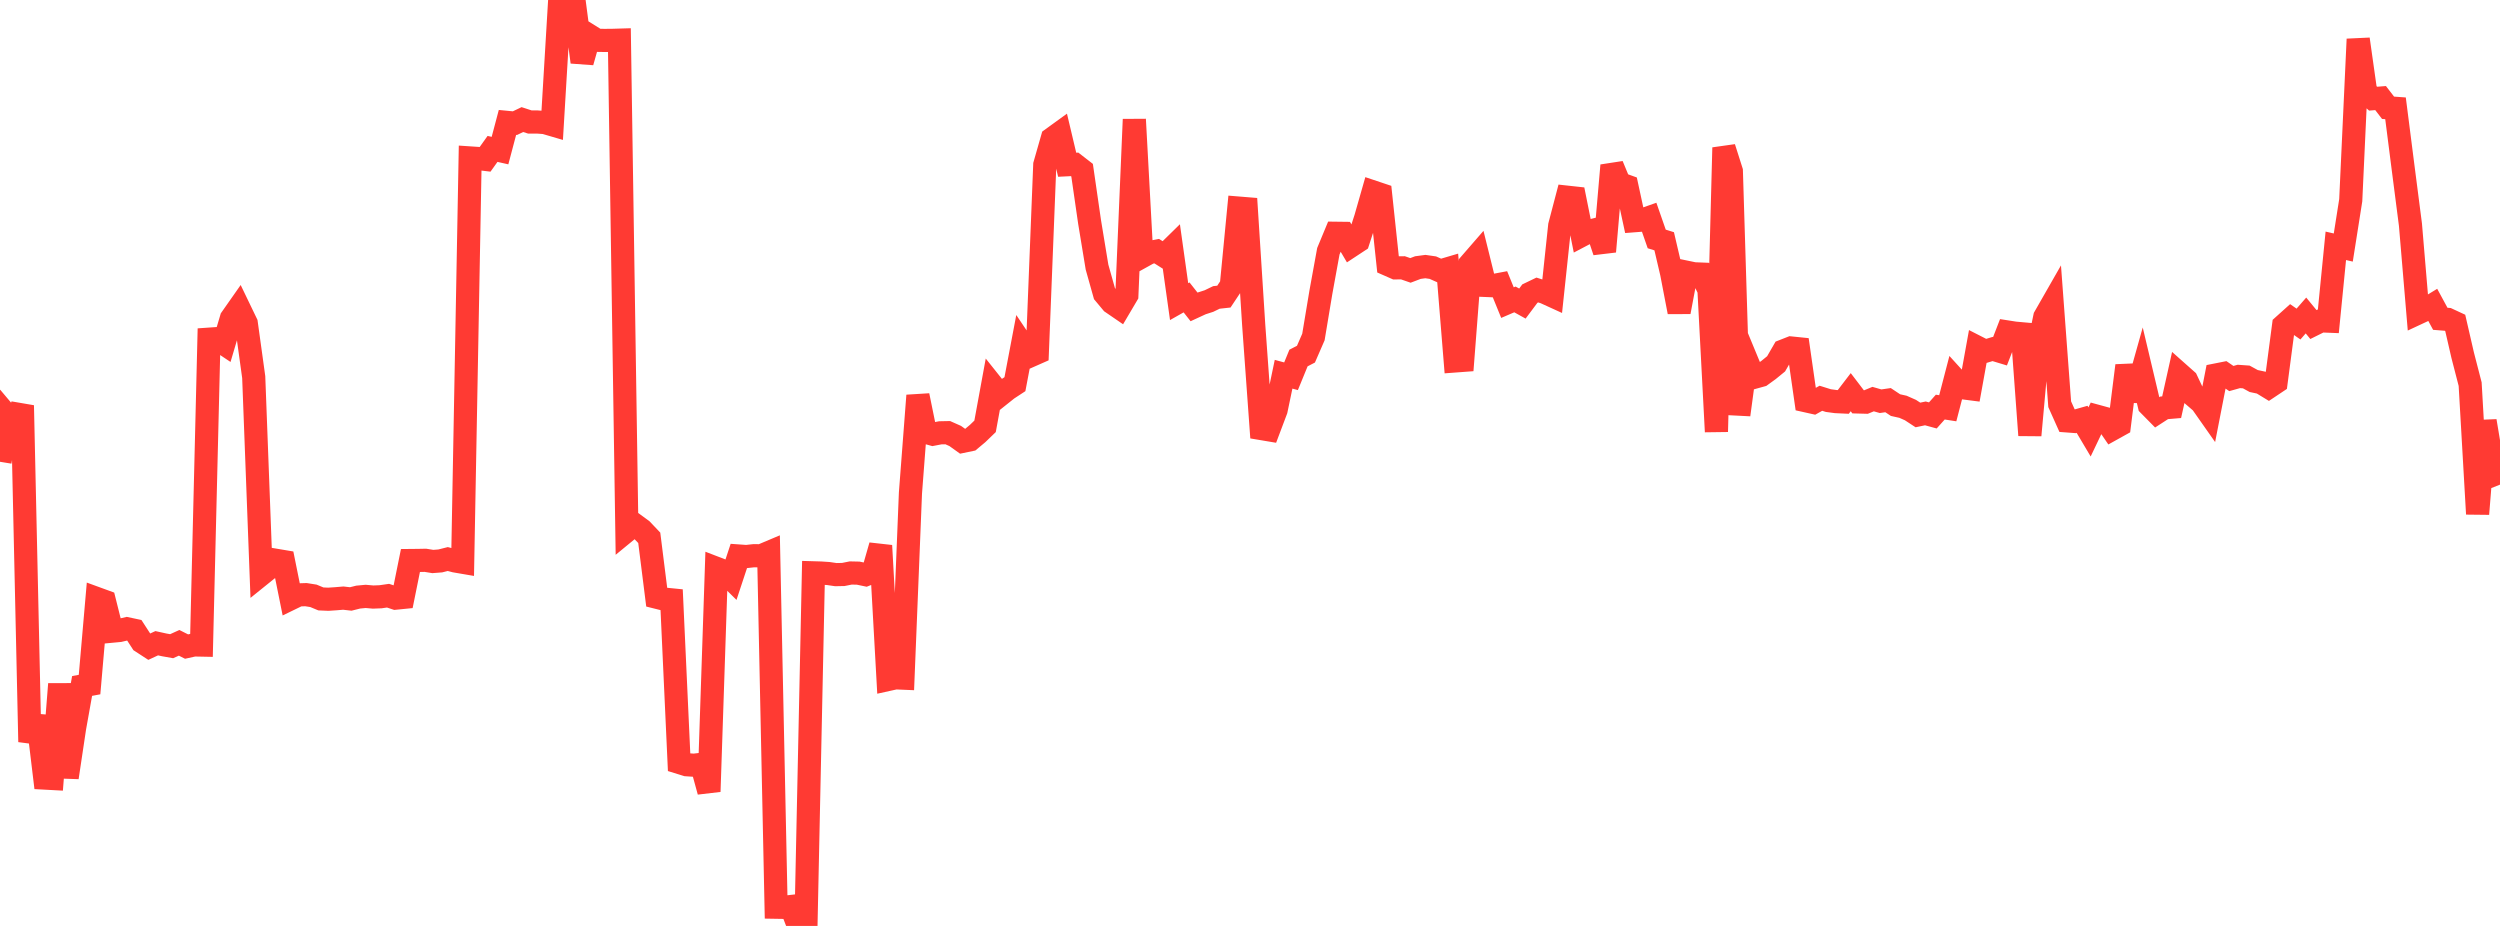 <?xml version="1.0" standalone="no"?>
<!DOCTYPE svg PUBLIC "-//W3C//DTD SVG 1.1//EN" "http://www.w3.org/Graphics/SVG/1.1/DTD/svg11.dtd">

<svg width="135" height="50" viewBox="0 0 135 50" preserveAspectRatio="none" 
  xmlns="http://www.w3.org/2000/svg"
  xmlns:xlink="http://www.w3.org/1999/xlink">


<polyline points="0.0, 24.936 0.403, 22.481 0.806, 22.959 1.209, 21.896 1.612, 40.061 2.015, 38.67 2.418, 42.016 2.821, 42.038 3.224, 36.937 3.627, 41.983 4.03, 39.295 4.433, 37.042 4.836, 36.966 5.239, 32.326 5.642, 32.473 6.045, 34.084 6.448, 34.046 6.851, 33.951 7.254, 34.037 7.657, 34.659 8.06, 34.921 8.463, 34.734 8.866, 34.823 9.269, 34.895 9.672, 34.712 10.075, 34.915 10.478, 34.826 10.881, 34.834 11.284, 18.315 11.687, 18.287 12.09, 18.556 12.493, 17.197 12.896, 16.622 13.299, 17.458 13.701, 20.364 14.104, 31.018 14.507, 30.693 14.91, 30.257 15.313, 30.325 15.716, 32.32 16.119, 32.124 16.522, 32.111 16.925, 32.175 17.328, 32.342 17.731, 32.359 18.134, 32.332 18.537, 32.298 18.94, 32.344 19.343, 32.243 19.746, 32.205 20.149, 32.241 20.552, 32.225 20.955, 32.167 21.358, 32.301 21.761, 32.261 22.164, 30.268 22.567, 30.264 22.97, 30.256 23.373, 30.321 23.776, 30.29 24.179, 30.188 24.582, 30.293 24.985, 30.362 25.388, 8.529 25.791, 8.556 26.194, 8.605 26.597, 8.041 27.0, 8.132 27.403, 6.611 27.806, 6.65 28.209, 6.457 28.612, 6.588 29.015, 6.588 29.418, 6.618 29.821, 6.736 30.224, 0.0 30.627, 0.07 31.03, 0.28 31.433, 3.352 31.836, 1.926 32.239, 2.177 32.642, 2.183 33.045, 2.18 33.448, 2.168 33.851, 28.653 34.254, 28.322 34.657, 28.618 35.06, 29.042 35.463, 32.251 35.866, 32.352 36.269, 32.392 36.672, 41.17 37.075, 41.295 37.478, 41.322 37.881, 41.273 38.284, 42.744 38.687, 30.692 39.09, 30.847 39.493, 31.244 39.896, 30.024 40.299, 30.053 40.701, 30.009 41.104, 30.011 41.507, 29.841 41.91, 48.99 42.313, 48.997 42.716, 48.951 43.119, 50.0 43.522, 49.943 43.925, 30.932 44.328, 30.944 44.731, 30.971 45.134, 31.03 45.537, 31.022 45.94, 30.941 46.343, 30.95 46.746, 31.034 47.149, 30.873 47.552, 29.464 47.955, 36.692 48.358, 36.603 48.761, 36.62 49.164, 26.627 49.567, 21.36 49.97, 23.337 50.373, 23.449 50.776, 23.372 51.179, 23.364 51.582, 23.543 51.985, 23.832 52.388, 23.748 52.791, 23.411 53.194, 23.022 53.597, 20.825 54.0, 21.331 54.403, 21.01 54.806, 20.746 55.209, 18.623 55.612, 19.223 56.015, 19.045 56.418, 8.895 56.821, 7.485 57.224, 7.193 57.627, 8.896 58.03, 8.876 58.433, 9.189 58.836, 11.976 59.239, 14.424 59.642, 15.858 60.045, 16.341 60.448, 16.617 60.851, 15.934 61.254, 6.447 61.657, 13.864 62.06, 13.641 62.463, 13.562 62.866, 13.817 63.269, 13.422 63.672, 16.288 64.075, 16.06 64.478, 16.572 64.881, 16.386 65.284, 16.256 65.687, 16.061 66.09, 16.017 66.493, 15.41 66.896, 11.237 67.299, 11.27 67.701, 17.563 68.104, 23.14 68.507, 23.208 68.91, 22.14 69.313, 20.209 69.716, 20.318 70.119, 19.333 70.522, 19.124 70.925, 18.198 71.328, 15.779 71.731, 13.568 72.134, 12.596 72.537, 12.601 72.94, 13.285 73.343, 13.02 73.746, 11.776 74.149, 10.366 74.552, 10.501 74.955, 14.288 75.358, 14.465 75.761, 14.462 76.164, 14.602 76.567, 14.449 76.97, 14.395 77.373, 14.453 77.776, 14.632 78.179, 14.513 78.582, 19.491 78.985, 19.461 79.388, 14.248 79.791, 13.784 80.194, 15.412 80.597, 15.429 81.0, 15.353 81.403, 16.342 81.806, 16.169 82.209, 16.393 82.612, 15.854 83.015, 15.66 83.418, 15.788 83.821, 15.972 84.224, 12.184 84.627, 10.648 85.03, 10.692 85.433, 12.697 85.836, 12.485 86.239, 12.383 86.642, 13.582 87.045, 8.934 87.448, 9.908 87.851, 10.054 88.254, 11.919 88.657, 11.888 89.06, 11.746 89.463, 12.903 89.866, 13.029 90.269, 14.752 90.672, 16.845 91.075, 14.701 91.478, 14.785 91.881, 14.801 92.284, 15.646 92.687, 23.312 93.09, 7.973 93.493, 9.239 93.896, 22.398 94.299, 19.408 94.701, 20.379 95.104, 20.268 95.507, 19.976 95.91, 19.647 96.313, 18.949 96.716, 18.791 97.119, 18.832 97.522, 21.642 97.925, 21.732 98.328, 21.506 98.731, 21.632 99.134, 21.686 99.537, 21.705 99.94, 21.178 100.343, 21.706 100.746, 21.717 101.149, 21.551 101.552, 21.666 101.955, 21.608 102.358, 21.876 102.761, 21.966 103.164, 22.144 103.567, 22.408 103.97, 22.323 104.373, 22.433 104.776, 21.983 105.179, 22.046 105.582, 20.496 105.985, 20.939 106.388, 20.991 106.791, 18.763 107.194, 18.969 107.597, 18.847 108.0, 18.969 108.403, 17.927 108.806, 17.99 109.209, 18.026 109.612, 23.503 110.015, 19.052 110.418, 17.12 110.821, 16.415 111.224, 21.829 111.627, 22.729 112.03, 22.759 112.433, 22.645 112.836, 23.324 113.239, 22.479 113.642, 22.589 114.045, 23.178 114.448, 22.954 114.851, 19.745 115.254, 21.613 115.657, 20.177 116.06, 21.875 116.463, 22.284 116.866, 22.023 117.269, 21.989 117.672, 20.177 118.075, 20.535 118.478, 21.389 118.881, 21.736 119.284, 22.31 119.687, 20.245 120.09, 20.165 120.493, 20.441 120.896, 20.328 121.299, 20.356 121.701, 20.576 122.104, 20.662 122.507, 20.908 122.91, 20.639 123.313, 17.581 123.716, 17.219 124.119, 17.499 124.522, 17.036 124.925, 17.526 125.328, 17.326 125.731, 17.342 126.134, 13.274 126.537, 13.367 126.94, 10.812 127.343, 2.115 127.746, 4.965 128.149, 5.328 128.552, 5.296 128.955, 5.82 129.358, 5.849 129.761, 9.006 130.164, 12.132 130.567, 16.905 130.97, 16.717 131.373, 16.471 131.776, 17.215 132.179, 17.247 132.582, 17.434 132.985, 19.184 133.388, 20.743 133.791, 27.753 134.194, 22.735 134.597, 25.152 135.0, 26.17" fill="none" stroke="#ff3a33" stroke-width="1.25"/>

</svg>